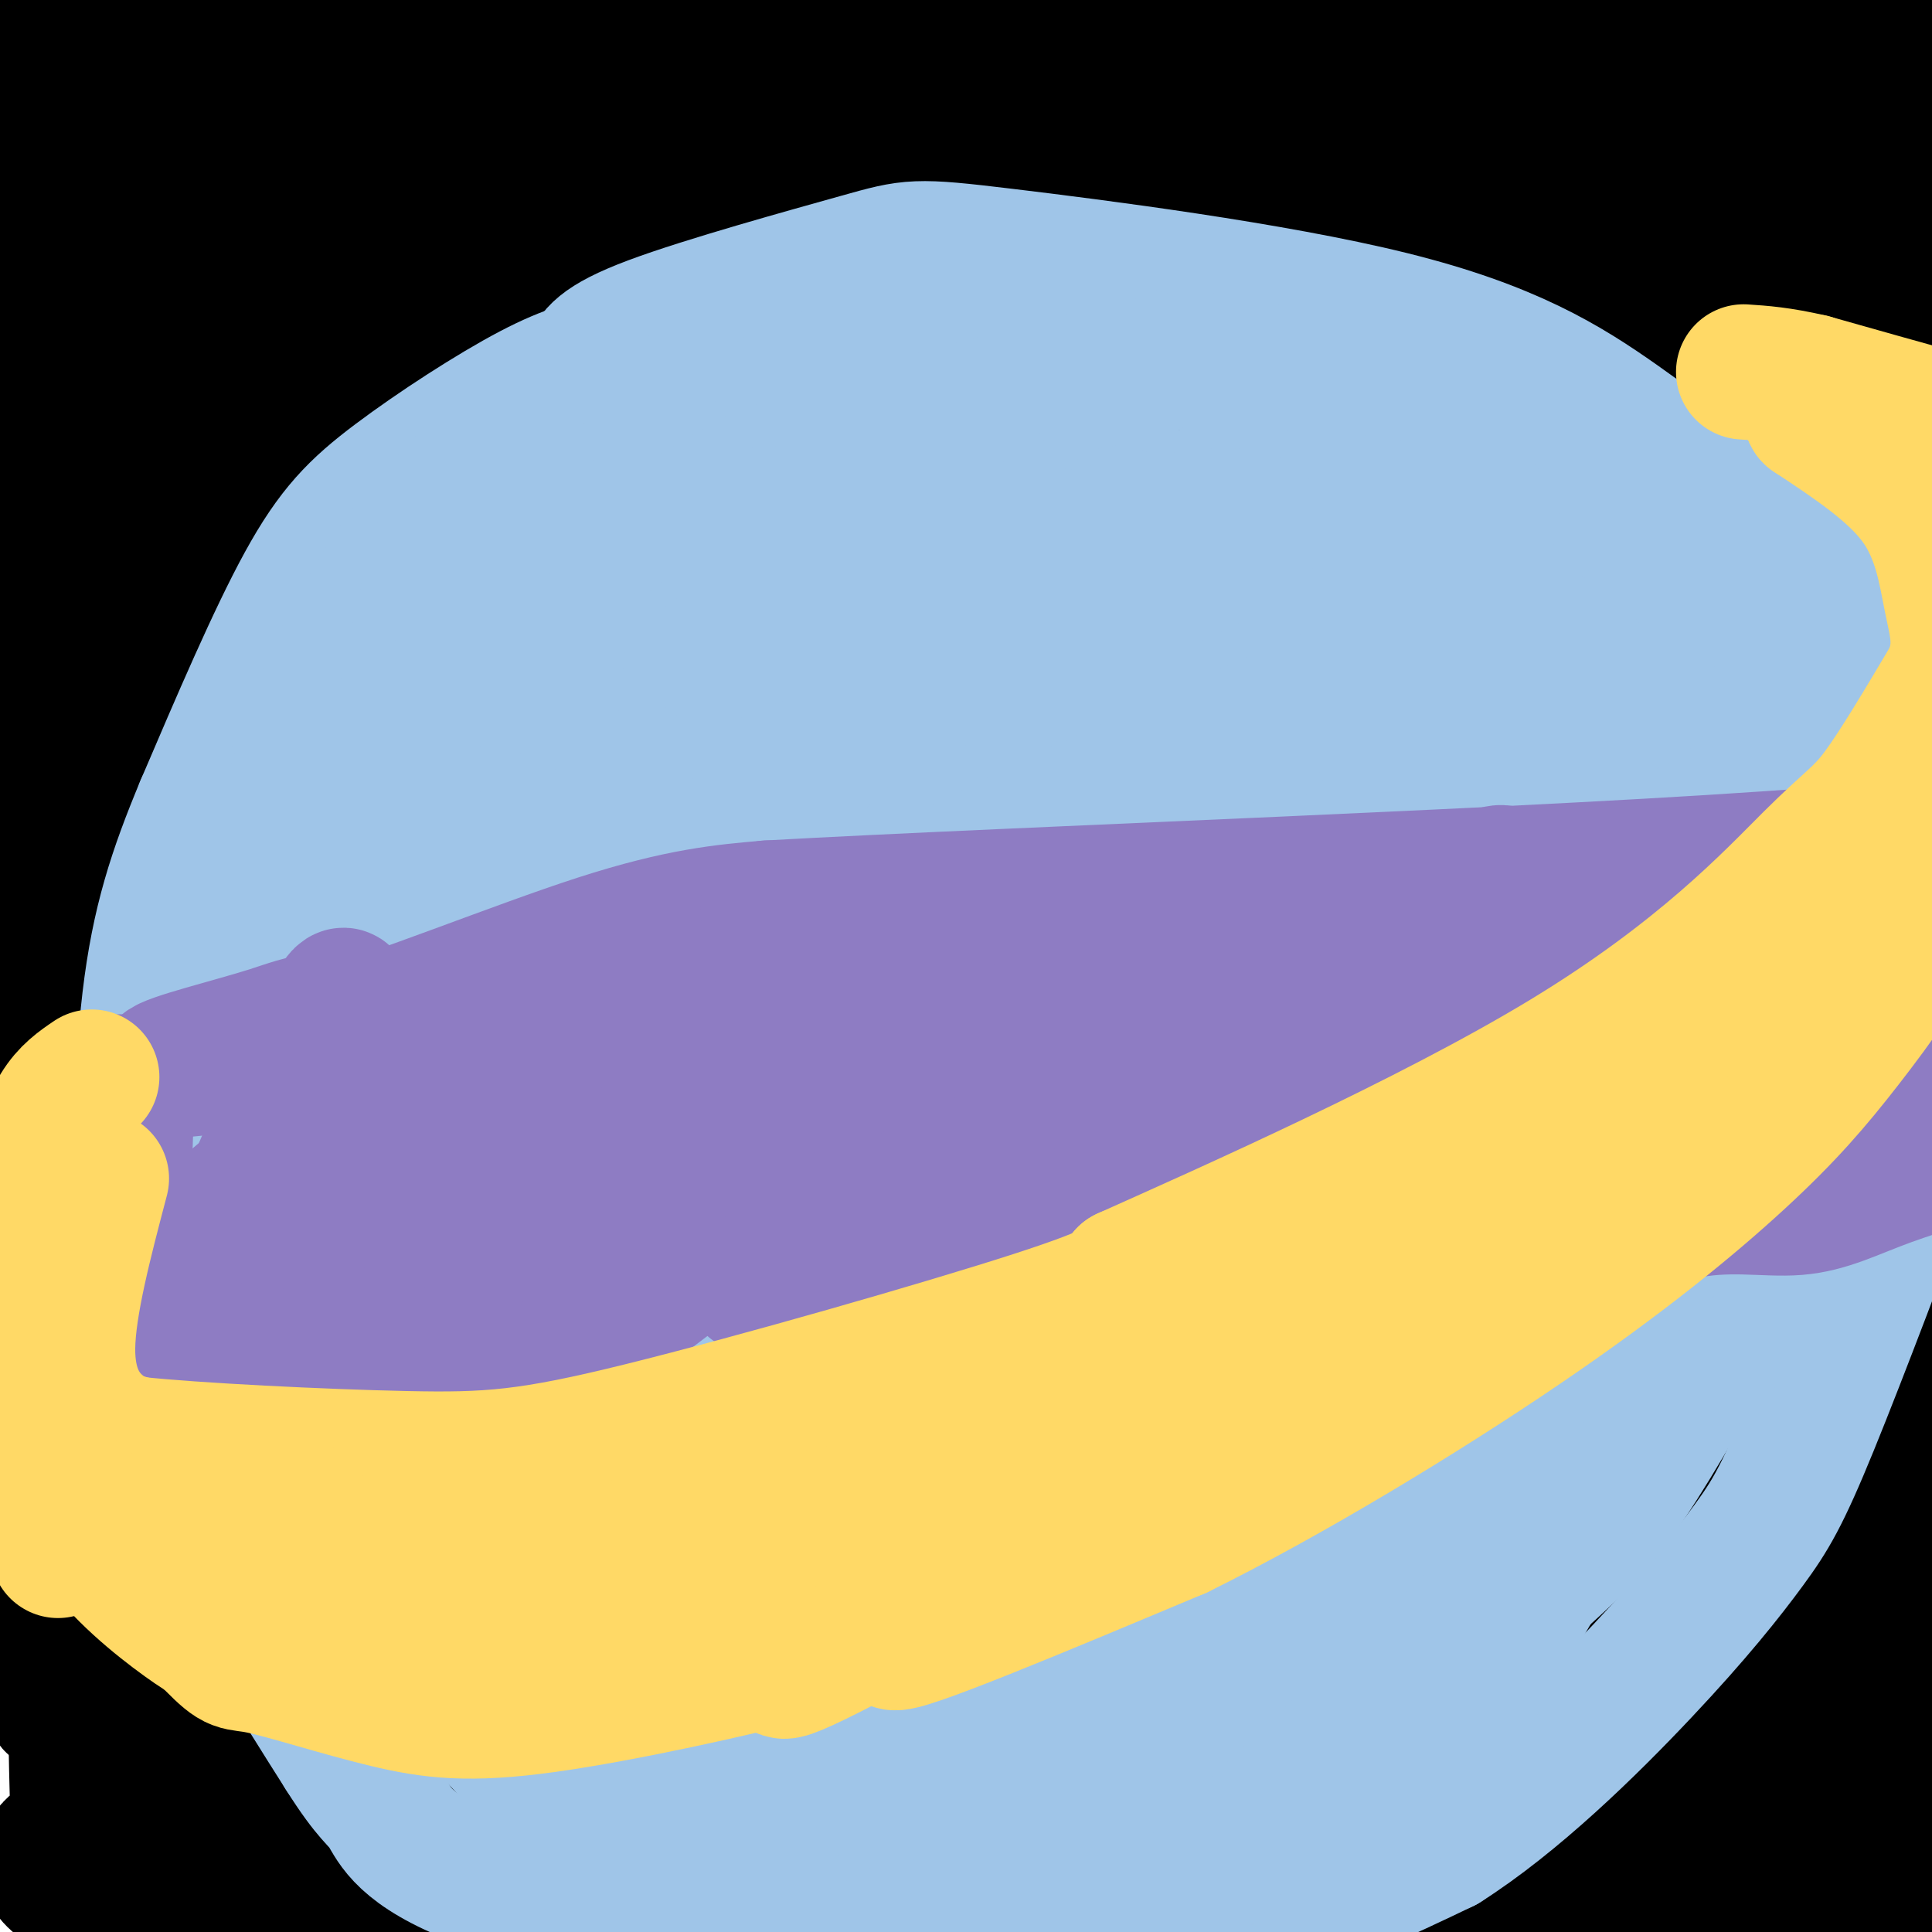 <svg viewBox='0 0 400 400' version='1.1' xmlns='http://www.w3.org/2000/svg' xmlns:xlink='http://www.w3.org/1999/xlink'><g fill='none' stroke='#000000' stroke-width='28' stroke-linecap='round' stroke-linejoin='round'><path d='M2,-1c7.637,30.750 15.274,61.500 19,69c3.726,7.500 3.542,-8.250 4,44c0.458,52.250 1.560,172.500 1,239c-0.560,66.500 -2.780,79.250 -5,92'/><path d='M21,443c-2.739,11.634 -7.087,-5.282 -7,-14c0.087,-8.718 4.609,-9.236 1,-9c-3.609,0.236 -15.349,1.228 5,-4c20.349,-5.228 72.786,-16.677 103,-23c30.214,-6.323 38.204,-7.521 77,-9c38.796,-1.479 108.398,-3.240 178,-5'/><path d='M378,379c44.285,-2.597 65.998,-6.591 67,-7c1.002,-0.409 -18.708,2.767 -51,4c-32.292,1.233 -77.166,0.522 -145,-3c-67.834,-3.522 -158.627,-9.855 -198,-11c-39.373,-1.145 -27.327,2.899 -24,6c3.327,3.101 -2.066,5.258 -7,7c-4.934,1.742 -9.410,3.069 13,2c22.410,-1.069 71.705,-4.535 121,-8'/><path d='M154,369c59.405,-3.845 147.418,-9.457 188,-11c40.582,-1.543 33.735,0.983 56,5c22.265,4.017 73.643,9.527 31,9c-42.643,-0.527 -179.306,-7.090 -253,-8c-73.694,-0.910 -84.418,3.832 -104,7c-19.582,3.168 -48.024,4.762 -44,7c4.024,2.238 40.512,5.119 77,8'/><path d='M105,386c58.479,-0.074 166.178,-4.257 221,-5c54.822,-0.743 56.767,1.956 82,6c25.233,4.044 73.755,9.435 33,8c-40.755,-1.435 -170.787,-9.696 -255,-11c-84.213,-1.304 -122.606,4.348 -161,10'/><path d='M25,394c-26.337,-3.780 -11.678,-18.230 -7,-11c4.678,7.230 -0.625,36.139 -2,-12c-1.375,-48.139 1.179,-173.325 0,-241c-1.179,-67.675 -6.089,-77.837 -11,-88'/><path d='M5,42c-2.083,-16.381 -1.792,-13.333 -1,-25c0.792,-11.667 2.083,-38.048 3,11c0.917,49.048 1.458,173.524 2,298'/><path d='M9,326c1.323,48.043 3.630,19.149 7,9c3.370,-10.149 7.803,-1.553 21,5c13.197,6.553 35.158,11.062 105,7c69.842,-4.062 187.566,-16.697 257,-20c69.434,-3.303 90.578,2.726 64,2c-26.578,-0.726 -100.880,-8.207 -154,-12c-53.120,-3.793 -85.060,-3.896 -117,-4'/><path d='M192,313c-41.464,0.224 -86.623,2.785 -114,5c-27.377,2.215 -36.971,4.083 -54,8c-17.029,3.917 -41.493,9.882 -22,7c19.493,-2.882 82.943,-14.612 137,-21c54.057,-6.388 98.722,-7.435 124,-8c25.278,-0.565 31.168,-0.646 58,2c26.832,2.646 74.607,8.021 97,11c22.393,2.979 19.404,3.561 19,5c-0.404,1.439 1.776,3.733 6,6c4.224,2.267 10.493,4.505 -12,4c-22.493,-0.505 -73.746,-3.752 -125,-7'/><path d='M306,325c-58.345,-3.400 -141.706,-8.398 -182,-10c-40.294,-1.602 -37.520,0.194 -48,3c-10.480,2.806 -34.213,6.624 -40,9c-5.787,2.376 6.372,3.312 2,5c-4.372,1.688 -25.274,4.129 54,4c79.274,-0.129 258.723,-2.828 328,-3c69.277,-0.172 28.382,2.185 11,5c-17.382,2.815 -11.252,6.090 -24,7c-12.748,0.910 -44.374,-0.545 -76,-2'/><path d='M331,343c-55.362,-2.642 -155.766,-8.247 -200,-11c-44.234,-2.753 -32.299,-2.653 -42,-1c-9.701,1.653 -41.039,4.860 -51,5c-9.961,0.140 1.454,-2.787 -1,-3c-2.454,-0.213 -18.777,2.288 8,-4c26.777,-6.288 96.655,-21.364 150,-28c53.345,-6.636 90.159,-4.834 115,-4c24.841,0.834 37.710,0.698 52,3c14.290,2.302 30.001,7.043 23,6c-7.001,-1.043 -36.715,-7.869 -72,-13c-35.285,-5.131 -76.143,-8.565 -117,-12'/><path d='M196,281c-49.145,-0.157 -113.507,5.452 -150,11c-36.493,5.548 -45.115,11.036 -35,14c10.115,2.964 38.969,3.403 121,-4c82.031,-7.403 217.239,-22.647 279,-27c61.761,-4.353 50.075,2.185 -8,4c-58.075,1.815 -162.537,-1.092 -267,-4'/><path d='M136,275c-51.462,-0.647 -46.616,-0.266 -63,4c-16.384,4.266 -53.999,12.416 -69,14c-15.001,1.584 -7.390,-3.398 16,-11c23.390,-7.602 62.559,-17.825 78,-23c15.441,-5.175 7.156,-5.303 -7,-7c-14.156,-1.697 -34.182,-4.964 -48,-8c-13.818,-3.036 -21.426,-5.841 -27,-9c-5.574,-3.159 -9.113,-6.671 -12,-14c-2.887,-7.329 -5.124,-18.473 -7,-23c-1.876,-4.527 -3.393,-2.436 -2,-26c1.393,-23.564 5.697,-72.782 10,-122'/><path d='M5,50c2.391,-27.533 3.367,-35.367 1,-39c-2.367,-3.633 -8.077,-3.067 5,-5c13.077,-1.933 44.940,-6.366 65,-9c20.060,-2.634 28.315,-3.469 50,-2c21.685,1.469 56.800,5.243 79,8c22.200,2.757 31.487,4.498 49,11c17.513,6.502 43.254,17.764 62,24c18.746,6.236 30.499,7.445 24,5c-6.499,-2.445 -31.250,-8.543 -72,-14c-40.750,-5.457 -97.500,-10.273 -130,-12c-32.500,-1.727 -40.750,-0.363 -49,1'/><path d='M89,18c-40.525,5.242 -117.337,17.848 -87,21c30.337,3.152 167.821,-3.152 270,-9c102.179,-5.848 169.051,-11.242 164,-15c-5.051,-3.758 -82.026,-5.879 -159,-8'/><path d='M277,7c-32.195,-2.616 -33.183,-5.155 -89,0c-55.817,5.155 -166.465,18.003 -142,18c24.465,-0.003 184.042,-12.856 258,-17c73.958,-4.144 62.296,0.423 78,4c15.704,3.577 58.772,6.165 51,9c-7.772,2.835 -66.386,5.918 -125,9'/><path d='M308,30c-33.186,1.996 -53.650,2.487 -118,17c-64.350,14.513 -172.585,43.049 -184,48c-11.415,4.951 73.992,-13.683 132,-23c58.008,-9.317 88.618,-9.316 141,-10c52.382,-0.684 126.538,-2.053 154,-3c27.462,-0.947 8.231,-1.474 -11,-2'/><path d='M422,57c-29.700,-4.333 -98.449,-14.165 -141,-19c-42.551,-4.835 -58.904,-4.673 -80,-5c-21.096,-0.327 -46.934,-1.143 -86,3c-39.066,4.143 -91.359,13.246 -111,19c-19.641,5.754 -6.631,8.160 23,0c29.631,-8.160 75.881,-26.884 113,-37c37.119,-10.116 65.106,-11.622 96,-12c30.894,-0.378 64.693,0.373 85,1c20.307,0.627 27.121,1.130 41,5c13.879,3.870 34.823,11.106 47,17c12.177,5.894 15.589,10.447 19,15'/><path d='M428,44c-0.500,3.663 -11.249,5.319 -3,7c8.249,1.681 35.497,3.385 -12,2c-47.497,-1.385 -169.738,-5.860 -266,-7c-96.262,-1.140 -166.544,1.055 -125,14c41.544,12.945 194.916,36.639 266,49c71.084,12.361 59.881,13.389 63,17c3.119,3.611 20.559,9.806 38,16'/><path d='M389,142c6.391,5.705 3.369,11.966 -9,16c-12.369,4.034 -34.085,5.840 -62,7c-27.915,1.160 -62.029,1.673 -96,4c-33.971,2.327 -67.800,6.467 -86,9c-18.200,2.533 -20.770,3.457 -36,8c-15.230,4.543 -43.119,12.703 -57,17c-13.881,4.297 -13.752,4.730 -18,9c-4.248,4.270 -12.871,12.377 -19,18c-6.129,5.623 -9.762,8.760 -6,12c3.762,3.240 14.920,6.581 3,10c-11.920,3.419 -46.917,6.916 25,2c71.917,-4.916 250.747,-18.247 334,-22c83.253,-3.753 70.929,2.070 70,6c-0.929,3.930 9.535,5.965 20,8'/><path d='M452,246c-1.809,2.559 -16.332,4.956 -26,7c-9.668,2.044 -14.479,3.733 -68,1c-53.521,-2.733 -155.750,-9.889 -205,-13c-49.250,-3.111 -45.521,-2.175 -73,0c-27.479,2.175 -86.167,5.591 -60,6c26.167,0.409 137.189,-2.189 214,-1c76.811,1.189 119.411,6.166 148,11c28.589,4.834 43.168,9.524 48,12c4.832,2.476 -0.084,2.738 -5,3'/><path d='M425,272c-69.916,-2.276 -242.205,-9.465 -315,-11c-72.795,-1.535 -46.094,2.585 -41,6c5.094,3.415 -11.417,6.127 -16,8c-4.583,1.873 2.764,2.908 0,6c-2.764,3.092 -15.638,8.240 45,8c60.638,-0.240 194.790,-5.868 259,-5c64.210,0.868 58.480,8.234 61,13c2.520,4.766 13.292,6.933 17,8c3.708,1.067 0.354,1.033 -3,1'/><path d='M432,306c-8.511,0.399 -28.289,0.897 -37,5c-8.711,4.103 -6.356,11.811 -7,-3c-0.644,-14.811 -4.289,-52.141 -3,-87c1.289,-34.859 7.511,-67.245 8,-94c0.489,-26.755 -4.756,-47.877 -10,-69'/><path d='M383,58c-0.958,1.987 1.648,41.455 1,64c-0.648,22.545 -4.549,28.166 -9,36c-4.451,7.834 -9.452,17.882 -18,26c-8.548,8.118 -20.644,14.308 -29,18c-8.356,3.692 -12.972,4.887 -39,6c-26.028,1.113 -73.469,2.146 -130,9c-56.531,6.854 -122.152,19.530 -117,21c5.152,1.470 81.076,-8.265 157,-18'/><path d='M199,220c61.492,-5.827 136.724,-11.393 166,-14c29.276,-2.607 12.598,-2.254 16,0c3.402,2.254 26.885,6.409 38,9c11.115,2.591 9.861,3.618 -24,2c-33.861,-1.618 -100.331,-5.880 -140,-9c-39.669,-3.120 -52.539,-5.098 -95,-1c-42.461,4.098 -114.513,14.272 -123,14c-8.487,-0.272 46.591,-10.990 98,-20c51.409,-9.010 99.149,-16.310 140,-20c40.851,-3.690 74.815,-3.768 93,-3c18.185,0.768 20.593,2.384 23,4'/><path d='M391,182c4.190,2.718 3.163,7.512 -38,9c-41.163,1.488 -122.464,-0.331 -164,-1c-41.536,-0.669 -43.308,-0.188 -73,5c-29.692,5.188 -87.305,15.082 -67,13c20.305,-2.082 118.526,-16.141 203,-23c84.474,-6.859 155.199,-6.519 148,-11c-7.199,-4.481 -92.323,-13.783 -129,-18c-36.677,-4.217 -24.908,-3.348 -41,-2c-16.092,1.348 -60.046,3.174 -104,5'/><path d='M126,159c-47.508,10.046 -114.277,32.661 -112,35c2.277,2.339 73.601,-15.597 117,-25c43.399,-9.403 58.875,-10.273 86,-13c27.125,-2.727 65.900,-7.309 116,-9c50.100,-1.691 111.527,-0.489 73,0c-38.527,0.489 -177.007,0.265 -235,0c-57.993,-0.265 -35.498,-0.571 -58,6c-22.502,6.571 -90.001,20.020 -108,22c-17.999,1.980 13.500,-7.510 45,-17'/><path d='M50,158c56.790,-11.892 176.266,-33.123 237,-40c60.734,-6.877 62.727,0.599 68,4c5.273,3.401 13.825,2.728 36,7c22.175,4.272 57.975,13.489 21,9c-36.975,-4.489 -146.723,-22.682 -197,-31c-50.277,-8.318 -41.084,-6.759 -74,-5c-32.916,1.759 -107.942,3.717 -121,0c-13.058,-3.717 35.850,-13.110 78,-20c42.150,-6.890 77.540,-11.278 114,-13c36.460,-1.722 73.988,-0.778 101,1c27.012,1.778 43.506,4.389 60,7'/><path d='M373,77c12.789,3.004 14.763,7.014 0,7c-14.763,-0.014 -46.263,-4.050 -87,-6c-40.737,-1.950 -90.711,-1.813 -135,2c-44.289,3.813 -82.892,11.301 -105,17c-22.108,5.699 -27.720,9.610 -30,12c-2.280,2.390 -1.227,3.259 10,4c11.227,0.741 32.628,1.353 38,3c5.372,1.647 -5.284,4.328 64,-1c69.284,-5.328 218.510,-18.665 272,-24c53.490,-5.335 11.245,-2.667 -31,0'/><path d='M369,91c-43.712,0.618 -137.491,2.163 -192,4c-54.509,1.837 -69.748,3.966 -93,7c-23.252,3.034 -54.518,6.974 -64,10c-9.482,3.026 2.820,5.139 3,9c0.180,3.861 -11.761,9.471 44,8c55.761,-1.471 179.223,-10.021 233,-13c53.777,-2.979 37.868,-0.386 45,3c7.132,3.386 37.305,7.565 21,7c-16.305,-0.565 -79.087,-5.876 -118,-8c-38.913,-2.124 -53.956,-1.062 -69,0'/><path d='M179,118c-27.605,2.293 -62.116,8.027 -84,12c-21.884,3.973 -31.141,6.187 -44,12c-12.859,5.813 -29.321,15.227 -31,19c-1.679,3.773 11.425,1.905 16,2c4.575,0.095 0.621,2.152 24,-4c23.379,-6.152 74.091,-20.515 116,-30c41.909,-9.485 75.014,-14.092 110,-16c34.986,-1.908 71.853,-1.117 93,1c21.147,2.117 26.573,5.558 32,9'/><path d='M411,123c-9.590,2.088 -49.564,2.808 -71,2c-21.436,-0.808 -24.333,-3.144 -14,-8c10.333,-4.856 33.897,-12.230 47,-19c13.103,-6.770 15.744,-12.934 18,-14c2.256,-1.066 4.128,2.967 6,7'/></g>
<g fill='none' stroke='#9fc5e8' stroke-width='28' stroke-linecap='round' stroke-linejoin='round'><path d='M127,75c-4.458,0.881 -8.917,1.762 -17,6c-8.083,4.238 -19.792,11.833 -28,18c-8.208,6.167 -12.917,10.905 -19,22c-6.083,11.095 -13.542,28.548 -21,46'/><path d='M42,167c-5.600,13.419 -9.099,23.968 -11,40c-1.901,16.032 -2.204,37.547 0,57c2.204,19.453 6.915,36.844 14,53c7.085,16.156 16.542,31.078 26,46'/><path d='M71,363c5.800,9.220 7.301,9.269 9,12c1.699,2.731 3.596,8.143 19,14c15.404,5.857 44.314,12.157 63,15c18.686,2.843 27.146,2.227 42,1c14.854,-1.227 36.101,-3.065 53,-7c16.899,-3.935 29.449,-9.968 42,-16'/><path d='M299,382c14.576,-9.240 30.016,-24.340 41,-36c10.984,-11.660 17.511,-19.878 22,-26c4.489,-6.122 6.940,-10.146 13,-25c6.060,-14.854 15.727,-40.538 20,-52c4.273,-11.462 3.150,-8.701 3,-20c-0.150,-11.299 0.671,-36.657 0,-50c-0.671,-13.343 -2.836,-14.672 -5,-16'/><path d='M393,157c-3.809,-9.741 -10.831,-26.092 -16,-35c-5.169,-8.908 -8.486,-10.373 -15,-15c-6.514,-4.627 -16.223,-12.418 -27,-20c-10.777,-7.582 -22.620,-14.957 -47,-21c-24.380,-6.043 -61.298,-10.754 -80,-13c-18.702,-2.246 -19.189,-2.028 -30,1c-10.811,3.028 -31.946,8.865 -43,13c-11.054,4.135 -12.027,6.567 -13,9'/><path d='M122,76c-6.375,5.031 -15.811,13.108 -26,24c-10.189,10.892 -21.130,24.600 -29,45c-7.870,20.400 -12.668,47.490 -15,62c-2.332,14.510 -2.197,16.438 -2,23c0.197,6.562 0.455,17.759 4,35c3.545,17.241 10.378,40.526 15,53c4.622,12.474 7.035,14.135 13,20c5.965,5.865 15.483,15.932 25,26'/><path d='M107,364c10.455,7.190 24.094,12.167 40,16c15.906,3.833 34.079,6.524 49,6c14.921,-0.524 26.591,-4.263 41,-10c14.409,-5.737 31.557,-13.471 47,-23c15.443,-9.529 29.181,-20.853 38,-29c8.819,-8.147 12.721,-13.116 20,-25c7.279,-11.884 17.937,-30.681 24,-50c6.063,-19.319 7.532,-39.159 9,-59'/><path d='M375,190c-1.781,-17.875 -10.732,-33.063 -13,-40c-2.268,-6.937 2.147,-5.623 -14,-17c-16.147,-11.377 -52.855,-35.444 -74,-47c-21.145,-11.556 -26.726,-10.600 -31,-11c-4.274,-0.400 -7.240,-2.154 -20,-2c-12.760,0.154 -35.314,2.217 -47,4c-11.686,1.783 -12.503,3.285 -15,5c-2.497,1.715 -6.675,3.642 -12,5c-5.325,1.358 -11.799,2.148 -20,17c-8.201,14.852 -18.131,43.768 -25,63c-6.869,19.232 -10.677,28.781 -12,49c-1.323,20.219 -0.162,51.110 1,82'/><path d='M93,298c4.459,26.759 15.108,52.658 19,63c3.892,10.342 1.027,5.128 6,6c4.973,0.872 17.783,7.832 28,11c10.217,3.168 17.840,2.545 27,3c9.160,0.455 19.858,1.988 32,1c12.142,-0.988 25.728,-4.496 33,-6c7.272,-1.504 8.232,-1.002 18,-8c9.768,-6.998 28.346,-21.495 36,-27c7.654,-5.505 4.385,-2.019 16,-17c11.615,-14.981 38.113,-48.428 53,-72c14.887,-23.572 18.162,-37.269 21,-43c2.838,-5.731 5.239,-3.494 -16,26c-21.239,29.494 -66.120,86.247 -111,143'/><path d='M255,378c-24.381,35.208 -29.835,51.727 -25,52c4.835,0.273 19.957,-15.702 32,-27c12.043,-11.298 21.006,-17.919 41,-50c19.994,-32.081 51.021,-89.621 65,-114c13.979,-24.379 10.912,-15.596 10,-10c-0.912,5.596 0.331,8.007 -1,14c-1.331,5.993 -5.238,15.570 -11,24c-5.762,8.430 -13.381,15.715 -21,23'/><path d='M345,290c-24.707,25.679 -75.974,78.378 -99,102c-23.026,23.622 -17.810,18.169 -22,20c-4.190,1.831 -17.785,10.947 -23,12c-5.215,1.053 -2.050,-5.959 -2,-10c0.050,-4.041 -3.014,-5.113 21,-36c24.014,-30.887 75.107,-91.588 104,-129c28.893,-37.412 35.587,-51.534 40,-61c4.413,-9.466 6.547,-14.276 5,-14c-1.547,0.276 -6.773,5.638 -12,11'/><path d='M357,185c-34.930,26.397 -116.254,86.889 -149,111c-32.746,24.111 -16.913,11.839 -27,25c-10.087,13.161 -46.096,51.754 -27,41c19.096,-10.754 93.295,-70.857 138,-110c44.705,-39.143 59.916,-57.327 56,-56c-3.916,1.327 -26.958,22.163 -50,43'/><path d='M298,239c-29.381,27.716 -77.833,75.505 -105,108c-27.167,32.495 -33.047,49.695 -20,30c13.047,-19.695 45.023,-76.286 61,-111c15.977,-34.714 15.955,-47.552 15,-58c-0.955,-10.448 -2.841,-18.507 -1,-23c1.841,-4.493 7.411,-5.421 -11,-17c-18.411,-11.579 -60.803,-33.810 -81,-44c-20.197,-10.190 -18.199,-8.340 -22,-6c-3.801,2.340 -13.400,5.170 -23,8'/><path d='M111,126c-9.384,11.318 -21.345,35.614 -29,57c-7.655,21.386 -11.004,39.863 -13,51c-1.996,11.137 -2.639,14.933 2,34c4.639,19.067 14.561,53.405 15,54c0.439,0.595 -8.604,-32.552 -12,-50c-3.396,-17.448 -1.145,-19.198 1,-37c2.145,-17.802 4.184,-51.658 7,-75c2.816,-23.342 6.408,-36.171 10,-49'/><path d='M92,111c2.457,-5.902 3.599,3.842 4,33c0.401,29.158 0.059,77.730 0,109c-0.059,31.270 0.163,45.237 4,64c3.837,18.763 11.290,42.321 16,55c4.710,12.679 6.679,14.479 11,15c4.321,0.521 10.994,-0.239 10,2c-0.994,2.239 -9.656,7.476 21,-7c30.656,-14.476 100.629,-48.664 136,-69c35.371,-20.336 36.138,-26.821 40,-34c3.862,-7.179 10.818,-15.051 14,-20c3.182,-4.949 2.591,-6.974 2,-9'/><path d='M350,250c-0.120,-3.296 -1.419,-7.035 -30,18c-28.581,25.035 -84.442,78.843 -109,103c-24.558,24.157 -17.812,18.664 -10,14c7.812,-4.664 16.689,-8.500 11,-1c-5.689,7.500 -25.944,26.336 8,-6c33.944,-32.336 122.088,-115.843 153,-147c30.912,-31.157 4.592,-9.965 -8,-1c-12.592,8.965 -11.455,5.704 -18,9c-6.545,3.296 -20.773,13.148 -35,23'/><path d='M312,262c-28.126,19.680 -80.942,57.379 -108,83c-27.058,25.621 -28.357,39.165 -10,16c18.357,-23.165 56.372,-83.039 71,-107c14.628,-23.961 5.869,-12.010 14,-15c8.131,-2.990 33.151,-20.920 32,-22c-1.151,-1.080 -28.472,14.692 -59,35c-30.528,20.308 -64.264,45.154 -98,70'/><path d='M154,322c-22.171,16.214 -28.599,21.749 -33,28c-4.401,6.251 -6.776,13.217 -3,7c3.776,-6.217 13.703,-25.616 19,-37c5.297,-11.384 5.964,-14.752 6,-30c0.036,-15.248 -0.557,-42.376 -4,-80c-3.443,-37.624 -9.735,-85.745 -15,-83c-5.265,2.745 -9.504,56.356 -12,92c-2.496,35.644 -3.248,53.322 -4,71'/><path d='M108,290c1.135,38.786 5.973,100.252 7,56c1.027,-44.252 -1.756,-194.222 -2,-216c-0.244,-21.778 2.050,84.637 4,137c1.950,52.363 3.557,50.675 6,56c2.443,5.325 5.721,17.662 9,30'/><path d='M132,353c0.553,3.577 -2.565,-2.480 -4,-35c-1.435,-32.520 -1.186,-91.502 -3,-130c-1.814,-38.498 -5.691,-56.510 -7,-66c-1.309,-9.490 -0.050,-10.457 5,-16c5.050,-5.543 13.892,-15.662 15,-13c1.108,2.662 -5.517,18.105 -11,40c-5.483,21.895 -9.822,50.241 -12,77c-2.178,26.759 -2.194,51.931 -1,71c1.194,19.069 3.597,32.034 6,45'/><path d='M120,326c4.609,10.350 13.132,13.723 11,22c-2.132,8.277 -14.921,21.456 7,-4c21.921,-25.456 78.550,-89.548 110,-120c31.450,-30.452 37.720,-27.265 54,-37c16.280,-9.735 42.570,-32.393 35,-31c-7.570,1.393 -49.000,26.837 -76,45c-27.000,18.163 -39.572,29.047 -49,38c-9.428,8.953 -15.714,15.977 -22,23'/><path d='M190,262c-11.244,16.772 -28.356,47.201 -39,60c-10.644,12.799 -14.822,7.967 18,-17c32.822,-24.967 102.644,-70.068 136,-93c33.356,-22.932 30.244,-23.695 32,-29c1.756,-5.305 8.378,-15.153 15,-25'/><path d='M352,158c4.440,-6.796 8.041,-11.284 7,-19c-1.041,-7.716 -6.723,-18.658 -17,-28c-10.277,-9.342 -25.150,-17.085 -36,-22c-10.850,-4.915 -17.678,-7.002 -27,-9c-9.322,-1.998 -21.138,-3.907 -27,-5c-5.862,-1.093 -5.771,-1.371 -20,2c-14.229,3.371 -42.780,10.392 -60,16c-17.220,5.608 -23.110,9.804 -29,14'/><path d='M143,107c-13.041,2.812 -31.142,2.841 -7,1c24.142,-1.841 90.528,-5.551 125,-5c34.472,0.551 37.030,5.363 42,5c4.970,-0.363 12.353,-5.901 -6,11c-18.353,16.901 -62.441,56.243 -87,82c-24.559,25.757 -29.588,37.931 -34,49c-4.412,11.069 -8.206,21.035 -12,31'/><path d='M164,281c-2.690,7.506 -3.414,10.769 -4,10c-0.586,-0.769 -1.033,-5.572 5,-16c6.033,-10.428 18.546,-26.480 27,-40c8.454,-13.520 12.848,-24.507 45,-42c32.152,-17.493 92.061,-41.493 103,-48c10.939,-6.507 -27.093,4.479 -48,11c-20.907,6.521 -24.688,8.577 -39,17c-14.312,8.423 -39.156,23.211 -64,38'/><path d='M189,211c-25.966,22.493 -58.883,59.725 -69,70c-10.117,10.275 2.564,-6.407 9,-15c6.436,-8.593 6.625,-9.095 22,-22c15.375,-12.905 45.936,-38.212 77,-63c31.064,-24.788 62.633,-49.058 52,-52c-10.633,-2.942 -63.466,15.445 -93,26c-29.534,10.555 -35.767,13.277 -42,16'/><path d='M145,171c-14.242,6.725 -28.846,15.537 -33,17c-4.154,1.463 2.142,-4.423 7,-11c4.858,-6.577 8.278,-13.847 33,-30c24.722,-16.153 70.746,-41.190 80,-47c9.254,-5.810 -18.262,7.608 -39,20c-20.738,12.392 -34.699,23.759 -47,34c-12.301,10.241 -22.943,19.354 -28,27c-5.057,7.646 -4.528,13.823 -4,20'/><path d='M114,201c8.939,6.070 33.285,11.245 67,-7c33.715,-18.245 76.799,-59.909 94,-74c17.201,-14.091 8.519,-0.608 -5,13c-13.519,13.608 -31.877,27.340 -52,49c-20.123,21.660 -42.012,51.249 -51,59c-8.988,7.751 -5.074,-6.336 -4,-17c1.074,-10.664 -0.693,-17.904 7,-33c7.693,-15.096 24.847,-38.048 42,-61'/><path d='M212,130c11.891,-16.316 20.620,-26.605 20,-23c-0.620,3.605 -10.589,21.103 -25,39c-14.411,17.897 -33.265,36.193 -45,57c-11.735,20.807 -16.352,44.123 -19,44c-2.648,-0.123 -3.328,-23.687 -3,-48c0.328,-24.313 1.665,-49.375 3,-60c1.335,-10.625 2.667,-6.812 4,-3'/><path d='M147,136c12.645,-5.100 42.256,-16.349 69,-23c26.744,-6.651 50.620,-8.703 43,-2c-7.620,6.703 -46.734,22.163 -66,31c-19.266,8.837 -18.682,11.053 -24,16c-5.318,4.947 -16.539,12.625 -23,21c-6.461,8.375 -8.163,17.447 -8,22c0.163,4.553 2.189,4.587 9,2c6.811,-2.587 18.405,-7.793 30,-13'/><path d='M177,190c22.686,-10.917 64.400,-31.710 91,-43c26.600,-11.290 38.085,-13.078 45,-14c6.915,-0.922 9.262,-0.978 11,0c1.738,0.978 2.869,2.989 4,5'/></g>
<g fill='none' stroke='#8e7cc3' stroke-width='28' stroke-linecap='round' stroke-linejoin='round'><path d='M22,228c2.180,-4.216 4.360,-8.432 4,6c-0.360,14.432 -3.259,47.511 -3,59c0.259,11.489 3.678,1.389 5,0c1.322,-1.389 0.548,5.934 9,-12c8.452,-17.934 26.129,-61.124 32,-72c5.871,-10.876 -0.065,10.562 -6,32'/><path d='M63,241c-2.564,18.156 -5.974,47.547 -2,54c3.974,6.453 15.333,-10.033 29,-29c13.667,-18.967 29.643,-40.414 37,-48c7.357,-7.586 6.096,-1.312 -10,15c-16.096,16.312 -47.027,42.660 -47,42c0.027,-0.660 31.014,-28.330 62,-56'/><path d='M132,219c20.562,-17.014 40.968,-31.548 34,-29c-6.968,2.548 -41.311,22.178 -58,29c-16.689,6.822 -15.724,0.837 -26,6c-10.276,5.163 -31.793,21.475 -38,28c-6.207,6.525 2.897,3.262 12,0'/><path d='M56,253c17.229,-4.047 54.303,-14.163 78,-25c23.697,-10.837 34.017,-22.395 28,-19c-6.017,3.395 -28.372,21.744 -42,36c-13.628,14.256 -18.529,24.419 -20,29c-1.471,4.581 0.489,3.579 -4,8c-4.489,4.421 -15.425,14.263 3,0c18.425,-14.263 66.213,-52.632 114,-91'/><path d='M213,191c6.182,-4.176 -35.362,30.885 -62,55c-26.638,24.115 -38.371,37.283 -26,29c12.371,-8.283 48.846,-38.016 70,-54c21.154,-15.984 26.989,-18.220 36,-22c9.011,-3.780 21.199,-9.106 26,-10c4.801,-0.894 2.216,2.644 2,4c-0.216,1.356 1.938,0.530 -12,10c-13.938,9.470 -43.969,29.235 -74,49'/><path d='M173,252c-17.200,12.309 -23.200,18.583 -10,11c13.200,-7.583 45.600,-29.022 83,-50c37.400,-20.978 79.800,-41.494 60,-28c-19.800,13.494 -101.800,60.998 -129,79c-27.200,18.002 0.400,6.501 28,-5'/><path d='M205,259c39.978,-17.303 125.921,-58.062 141,-65c15.079,-6.938 -40.708,19.945 -74,38c-33.292,18.055 -44.089,27.283 -47,33c-2.911,5.717 2.062,7.924 27,-5c24.938,-12.924 69.839,-40.978 96,-56c26.161,-15.022 33.580,-17.011 41,-19'/><path d='M389,185c11.901,-5.880 21.155,-11.080 18,-8c-3.155,3.080 -18.718,14.439 -41,27c-22.282,12.561 -51.283,26.324 -67,35c-15.717,8.676 -18.151,12.264 -18,14c0.151,1.736 2.887,1.621 4,2c1.113,0.379 0.604,1.251 21,-7c20.396,-8.251 61.698,-25.626 103,-43'/><path d='M409,205c1.588,2.908 -45.942,31.677 -64,43c-18.058,11.323 -6.645,5.200 3,3c9.645,-2.200 17.524,-0.476 24,-1c6.476,-0.524 11.551,-3.295 19,-6c7.449,-2.705 17.271,-5.344 25,-10c7.729,-4.656 13.364,-11.328 19,-18'/><path d='M435,216c-7.172,-4.641 -34.603,-7.244 -45,-9c-10.397,-1.756 -3.761,-2.665 -26,-1c-22.239,1.665 -73.354,5.904 -123,7c-49.646,1.096 -97.823,-0.952 -146,-3'/><path d='M95,210c-29.824,0.020 -31.384,1.569 -39,4c-7.616,2.431 -21.289,5.744 -22,7c-0.711,1.256 11.539,0.453 30,-5c18.461,-5.453 43.132,-15.558 60,-21c16.868,-5.442 25.934,-6.221 35,-7'/><path d='M159,188c51.489,-2.911 162.711,-6.689 218,-11c55.289,-4.311 54.644,-9.156 54,-14'/><path d='M431,163c9.500,-2.333 6.250,-1.167 3,0'/></g>
<g fill='none' stroke='#ffd966' stroke-width='28' stroke-linecap='round' stroke-linejoin='round'><path d='M21,244c-3.444,13.089 -6.889,26.178 -7,35c-0.111,8.822 3.111,13.378 6,16c2.889,2.622 5.444,3.311 8,4'/><path d='M28,299c12.182,1.324 38.636,2.633 56,3c17.364,0.367 25.636,-0.209 49,-6c23.364,-5.791 61.818,-16.797 81,-23c19.182,-6.203 19.091,-7.601 19,-9'/><path d='M233,264c20.633,-9.246 62.716,-27.860 91,-45c28.284,-17.140 42.769,-32.807 51,-41c8.231,-8.193 10.209,-8.912 14,-14c3.791,-5.088 9.396,-14.544 15,-24'/><path d='M404,140c2.476,-6.357 1.167,-10.250 0,-16c-1.167,-5.750 -2.190,-13.357 -7,-20c-4.810,-6.643 -13.405,-12.321 -22,-18'/><path d='M375,86c-1.912,-3.211 4.307,-2.239 11,0c6.693,2.239 13.860,5.746 18,8c4.140,2.254 5.254,3.254 7,8c1.746,4.746 4.124,13.239 6,18c1.876,4.761 3.250,5.789 0,16c-3.250,10.211 -11.125,29.606 -19,49'/><path d='M398,185c-6.553,12.838 -13.435,20.432 -21,28c-7.565,7.568 -15.811,15.111 -22,21c-6.189,5.889 -10.320,10.124 -44,30c-33.680,19.876 -96.909,55.393 -126,71c-29.091,15.607 -24.046,11.303 -19,7'/><path d='M166,342c-13.344,3.518 -37.204,8.812 -53,11c-15.796,2.188 -23.528,1.271 -33,-1c-9.472,-2.271 -20.683,-5.898 -26,-7c-5.317,-1.102 -4.739,0.319 -10,-5c-5.261,-5.319 -16.360,-17.377 -23,-28c-6.640,-10.623 -8.820,-19.812 -11,-29'/><path d='M10,283c-3.463,-11.804 -6.619,-26.813 -7,-34c-0.381,-7.187 2.013,-6.550 4,5c1.987,11.550 3.568,34.014 6,47c2.432,12.986 5.716,16.493 9,20'/><path d='M22,321c5.124,6.536 13.435,12.876 18,16c4.565,3.124 5.383,3.033 13,3c7.617,-0.033 22.031,-0.009 31,0c8.969,0.009 12.492,0.002 30,-5c17.508,-5.002 49.002,-15.001 82,-30c32.998,-14.999 67.499,-35.000 102,-55'/><path d='M298,250c-12.667,1.133 -95.333,31.467 -146,47c-50.667,15.533 -69.333,16.267 -88,17'/><path d='M64,314c-21.825,3.438 -32.387,3.535 -23,5c9.387,1.465 38.722,4.300 67,3c28.278,-1.300 55.498,-6.735 77,-11c21.502,-4.265 37.286,-7.362 52,-12c14.714,-4.638 28.357,-10.819 42,-17'/><path d='M279,282c24.338,-12.933 64.183,-36.766 88,-57c23.817,-20.234 31.604,-36.871 37,-46c5.396,-9.129 8.399,-10.751 -3,-1c-11.399,9.751 -37.199,30.876 -63,52'/><path d='M338,230c-27.083,21.798 -63.292,50.292 -95,72c-31.708,21.708 -58.917,36.631 -58,38c0.917,1.369 29.958,-10.815 59,-23'/><path d='M244,317c22.765,-11.243 50.177,-27.850 71,-42c20.823,-14.150 35.056,-25.844 45,-35c9.944,-9.156 15.600,-15.773 22,-24c6.400,-8.227 13.543,-18.065 21,-32c7.457,-13.935 15.229,-31.968 23,-50'/><path d='M426,134c0.524,-16.107 -9.667,-31.375 -15,-39c-5.333,-7.625 -5.810,-7.607 -11,-9c-5.190,-1.393 -15.095,-4.196 -25,-7'/><path d='M375,79c-6.500,-1.500 -10.250,-1.750 -14,-2'/><path d='M19,223c-4.917,3.333 -9.833,6.667 -11,23c-1.167,16.333 1.417,45.667 4,75'/></g>
</svg>